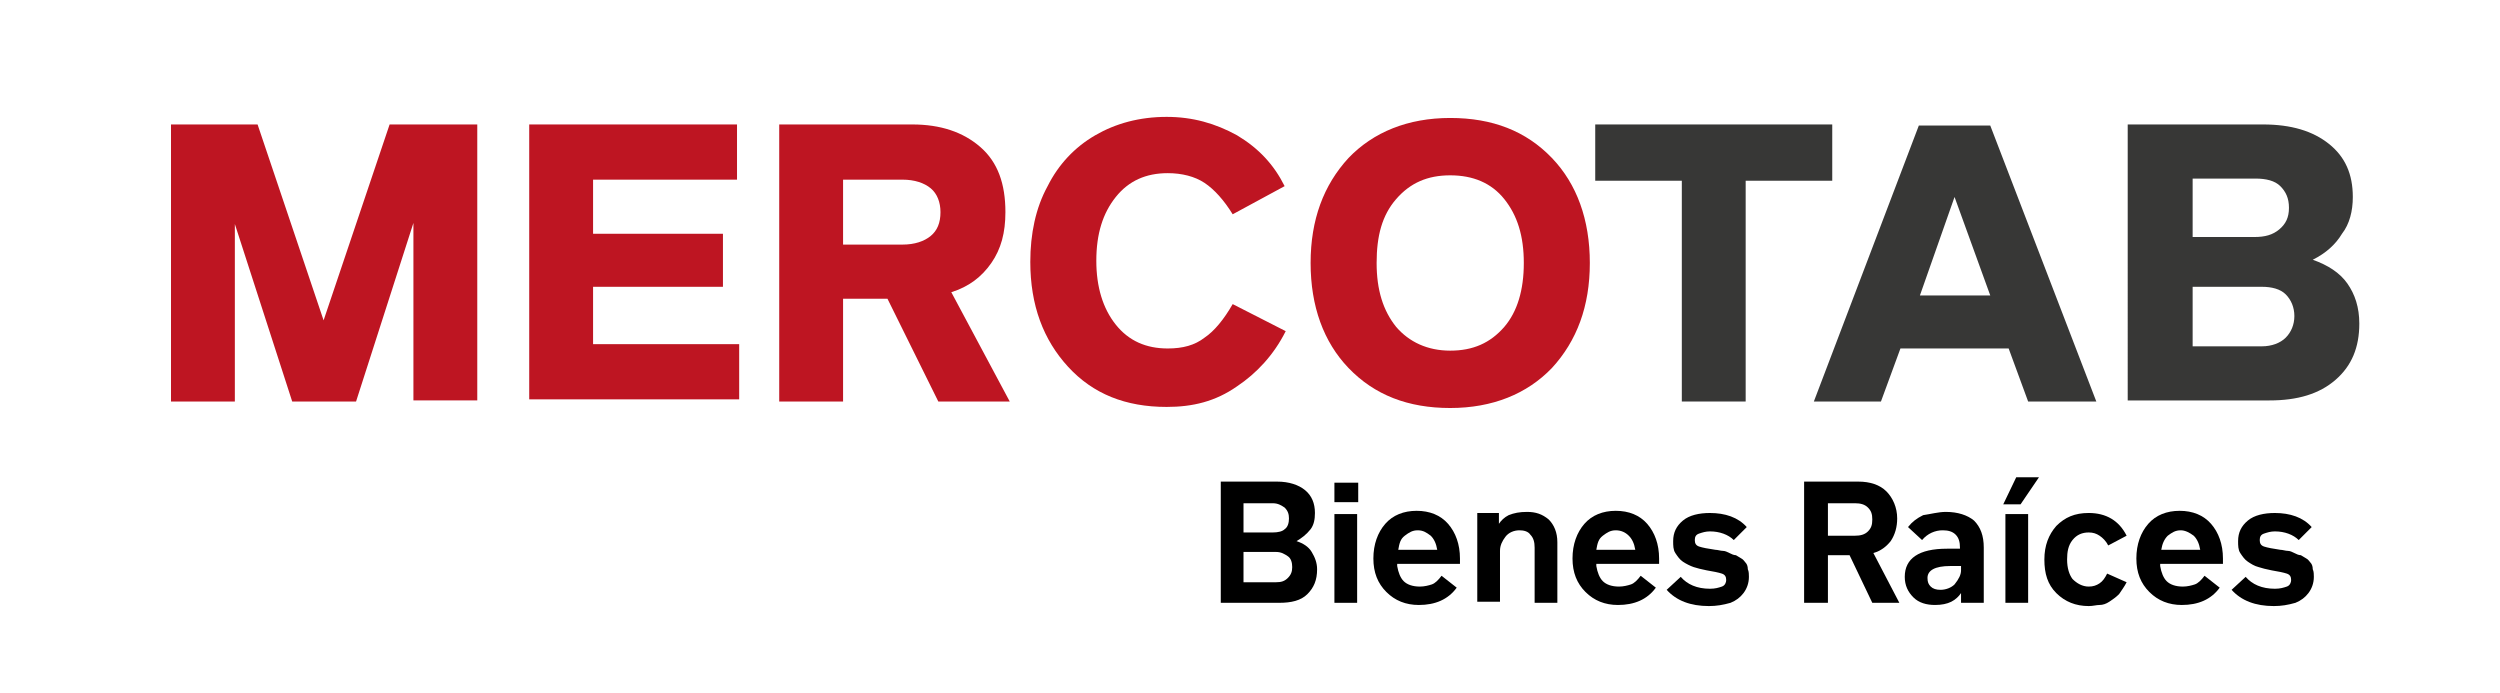 <?xml version="1.0" encoding="utf-8"?>
<!-- Generator: Adobe Illustrator 25.3.0, SVG Export Plug-In . SVG Version: 6.00 Build 0)  -->
<svg version="1.1" id="Capa_1" xmlns="http://www.w3.org/2000/svg" xmlns:xlink="http://www.w3.org/1999/xlink" x="0px" y="0px"
	 viewBox="0 0 231 64" style="enable-background:new 0 0 231 64;" xml:space="preserve">
<style type="text/css">
	.st0{enable-background:new    ;}
	.st1{fill:#BE1522;}
	.st2{fill:#373736;}
</style>
<g class="st0">
	<path d="M119.8,50c0.6,0.2,1.1,0.5,1.4,1c0.3,0.5,0.5,1,0.5,1.6c0,1-0.3,1.7-0.9,2.3c-0.6,0.6-1.5,0.8-2.6,0.8h-5.4V44.5h5.2
		c1.1,0,2,0.3,2.6,0.8c0.6,0.5,0.9,1.2,0.9,2.1c0,0.6-0.1,1.1-0.4,1.5C120.7,49.4,120.3,49.7,119.8,50z M114.9,46.5v2.7h2.7
		c0.5,0,0.9-0.1,1.1-0.3c0.3-0.2,0.4-0.6,0.4-1c0-0.4-0.1-0.7-0.4-1c-0.3-0.2-0.6-0.4-1.1-0.4H114.9z M117.9,53.8
		c0.5,0,0.8-0.1,1.1-0.4c0.3-0.3,0.4-0.6,0.4-1c0-0.4-0.1-0.8-0.4-1c-0.3-0.2-0.6-0.4-1.1-0.4h-3v2.8H117.9z"/>
	<path d="M123.3,46.4v-1.8h2.2v1.8H123.3z M123.3,55.7v-8.2h2.1v8.2H123.3z"/>
	<path d="M129.1,52.3c0.1,0.6,0.3,1.1,0.6,1.4s0.8,0.5,1.5,0.5c0.4,0,0.8-0.1,1.1-0.2c0.3-0.1,0.6-0.4,0.9-0.8l1.4,1.1
		c-0.8,1.1-2,1.6-3.5,1.6c-1.2,0-2.2-0.4-3-1.2c-0.8-0.8-1.2-1.8-1.2-3.1c0-1.3,0.4-2.4,1.1-3.2c0.7-0.8,1.7-1.2,2.9-1.2
		c1.2,0,2.2,0.4,2.9,1.2c0.7,0.8,1.1,1.9,1.1,3.2v0.5H129.1z M131,49c-0.5,0-0.8,0.2-1.2,0.5s-0.5,0.7-0.6,1.3h3.6
		c-0.1-0.6-0.3-1-0.6-1.3C131.8,49.2,131.5,49,131,49z"/>
	<path d="M141.1,47.3c0.8,0,1.4,0.2,2,0.7c0.5,0.5,0.8,1.2,0.8,2.1v5.6h-2.1v-5.1c0-0.5-0.1-0.9-0.4-1.2c-0.2-0.3-0.6-0.4-1-0.4
		c-0.5,0-1,0.2-1.3,0.6c-0.3,0.4-0.5,0.8-0.5,1.3v4.7h-2.1v-8.2h2v1c0.2-0.3,0.5-0.6,0.9-0.8C139.9,47.4,140.4,47.3,141.1,47.3z"/>
	<path d="M147.5,52.3c0.1,0.6,0.3,1.1,0.6,1.4s0.8,0.5,1.5,0.5c0.4,0,0.8-0.1,1.1-0.2c0.3-0.1,0.6-0.4,0.9-0.8l1.4,1.1
		c-0.8,1.1-2,1.6-3.5,1.6c-1.2,0-2.2-0.4-3-1.2c-0.8-0.8-1.2-1.8-1.2-3.1c0-1.3,0.4-2.4,1.1-3.2c0.7-0.8,1.7-1.2,2.9-1.2
		c1.2,0,2.2,0.4,2.9,1.2c0.7,0.8,1.1,1.9,1.1,3.2v0.5H147.5z M149.3,49c-0.5,0-0.8,0.2-1.2,0.5s-0.5,0.7-0.6,1.3h3.6
		c-0.1-0.6-0.3-1-0.6-1.3C150.2,49.2,149.8,49,149.3,49z"/>
	<path d="M157.9,56c-1.7,0-3-0.5-3.9-1.5l1.3-1.2c0.6,0.7,1.5,1.1,2.7,1.1c0.5,0,0.8-0.1,1.1-0.2s0.4-0.4,0.4-0.6
		c0-0.3-0.1-0.5-0.4-0.6c-0.3-0.1-0.8-0.2-1.4-0.3c-0.5-0.1-0.9-0.2-1.2-0.3s-0.7-0.3-1-0.5c-0.3-0.2-0.5-0.5-0.7-0.8
		s-0.2-0.7-0.2-1.1c0-0.8,0.3-1.4,0.9-1.9c0.6-0.5,1.5-0.7,2.5-0.7c1.4,0,2.6,0.4,3.4,1.3l-1.2,1.2c-0.5-0.5-1.3-0.8-2.2-0.8
		c-0.4,0-0.7,0.1-1,0.2c-0.3,0.1-0.4,0.3-0.4,0.6c0,0.3,0.1,0.5,0.4,0.6c0.3,0.1,0.8,0.2,1.5,0.3c0.2,0,0.5,0.1,0.7,0.1
		c0.2,0,0.4,0.1,0.6,0.2c0.2,0.1,0.4,0.2,0.6,0.2c0.2,0.1,0.3,0.2,0.5,0.3c0.2,0.1,0.3,0.3,0.4,0.4s0.2,0.3,0.2,0.6
		c0.1,0.2,0.1,0.5,0.1,0.7c0,0.6-0.2,1.1-0.5,1.5c-0.3,0.4-0.7,0.7-1.2,0.9C159.2,55.9,158.6,56,157.9,56z"/>
	<path d="M173,55.7l-2.1-4.4h-2v4.4h-2.2V44.5h5c1.1,0,2,0.3,2.6,0.9s1,1.5,1,2.5c0,0.8-0.2,1.5-0.6,2.1c-0.4,0.5-0.9,0.9-1.6,1.1
		l2.4,4.6H173z M168.9,46.5v3h2.5c0.5,0,0.9-0.1,1.2-0.4c0.3-0.3,0.4-0.6,0.4-1.1s-0.1-0.8-0.4-1.1s-0.7-0.4-1.2-0.4H168.9z"/>
	<path d="M179.8,47.3c1.1,0,2,0.3,2.6,0.8c0.6,0.6,0.9,1.4,0.9,2.5v5.1h-2.1v-0.9c-0.2,0.3-0.5,0.6-0.9,0.8
		c-0.4,0.2-0.9,0.3-1.5,0.3c-0.8,0-1.5-0.2-2-0.7s-0.8-1.1-0.8-1.9c0-1.7,1.3-2.6,3.9-2.6h1.2v-0.1c0-0.5-0.1-0.9-0.4-1.2
		s-0.7-0.4-1.2-0.4c-0.7,0-1.4,0.3-1.9,0.9l-1.3-1.2c0.4-0.5,0.8-0.8,1.4-1.1C178.4,47.5,179.1,47.3,179.8,47.3z M181.2,52.7v-0.4
		h-1c-1.4,0-2.1,0.4-2.1,1.1c0,0.4,0.1,0.6,0.3,0.8c0.2,0.2,0.5,0.3,0.9,0.3c0.5,0,1-0.2,1.3-0.5C181,53.5,181.2,53.1,181.2,52.7z"
		/>
	<path d="M185.1,46.6l1.2-2.5h2.1l-1.7,2.5H185.1z M185.3,55.7v-8.2h2.1v8.2H185.3z"/>
	<path d="M193,56c-1.2,0-2.2-0.4-3-1.2c-0.8-0.8-1.1-1.8-1.1-3.1c0-1.3,0.4-2.3,1.1-3.1c0.8-0.8,1.7-1.2,3-1.2
		c1.6,0,2.8,0.7,3.5,2.1l-1.7,0.9c-0.2-0.4-0.5-0.7-0.8-0.9s-0.6-0.3-1-0.3c-0.6,0-1.1,0.2-1.5,0.7c-0.4,0.5-0.5,1.1-0.5,1.8
		c0,0.8,0.2,1.4,0.5,1.8c0.4,0.4,0.9,0.7,1.5,0.7c0.4,0,0.7-0.1,1-0.3c0.3-0.2,0.5-0.5,0.7-0.9l1.8,0.8c-0.2,0.4-0.5,0.8-0.7,1.1
		c-0.3,0.3-0.6,0.5-0.9,0.7s-0.6,0.3-0.9,0.3C193.7,55.9,193.4,56,193,56z"/>
	<path d="M199.6,52.3c0.1,0.6,0.3,1.1,0.6,1.4s0.8,0.5,1.5,0.5c0.4,0,0.8-0.1,1.1-0.2c0.3-0.1,0.6-0.4,0.9-0.8l1.4,1.1
		c-0.8,1.1-2,1.6-3.5,1.6c-1.2,0-2.2-0.4-3-1.2c-0.8-0.8-1.2-1.8-1.2-3.1c0-1.3,0.4-2.4,1.1-3.2c0.7-0.8,1.7-1.2,2.9-1.2
		c1.2,0,2.2,0.4,2.9,1.2c0.7,0.8,1.1,1.9,1.1,3.2v0.5H199.6z M201.5,49c-0.5,0-0.8,0.2-1.2,0.5c-0.3,0.3-0.5,0.7-0.6,1.3h3.6
		c-0.1-0.6-0.3-1-0.6-1.3C202.3,49.2,201.9,49,201.5,49z"/>
	<path d="M210.1,56c-1.7,0-3-0.5-3.9-1.5l1.3-1.2c0.6,0.7,1.5,1.1,2.7,1.1c0.5,0,0.8-0.1,1.1-0.2c0.3-0.1,0.4-0.4,0.4-0.6
		c0-0.3-0.1-0.5-0.4-0.6c-0.3-0.1-0.8-0.2-1.4-0.3c-0.5-0.1-0.9-0.2-1.2-0.3c-0.4-0.1-0.7-0.3-1-0.5s-0.5-0.5-0.7-0.8
		s-0.2-0.7-0.2-1.1c0-0.8,0.3-1.4,0.9-1.9c0.6-0.5,1.5-0.7,2.5-0.7c1.4,0,2.6,0.4,3.4,1.3l-1.2,1.2c-0.5-0.5-1.3-0.8-2.2-0.8
		c-0.4,0-0.7,0.1-1,0.2s-0.4,0.3-0.4,0.6c0,0.3,0.1,0.5,0.4,0.6c0.3,0.1,0.8,0.2,1.5,0.3c0.2,0,0.5,0.1,0.7,0.1
		c0.2,0,0.4,0.1,0.6,0.2c0.2,0.1,0.4,0.2,0.6,0.2c0.2,0.1,0.3,0.2,0.5,0.3c0.2,0.1,0.3,0.3,0.4,0.4s0.2,0.3,0.2,0.6
		c0.1,0.2,0.1,0.5,0.1,0.7c0,0.6-0.2,1.1-0.5,1.5c-0.3,0.4-0.7,0.7-1.2,0.9C211.4,55.9,210.8,56,210.1,56z"/>
</g>
<g>
	<g class="st0">
		<path class="st1" d="M44.1,11.5v25.5h-5.9V20.6l-5.3,16.5H27l-5.3-16.4v16.4h-5.9V11.5h8l6.1,18.1l6.1-18.1H44.1z"/>
		<path class="st1" d="M48.9,37.1V11.5h19.2v5.1H54.8v5h12v4.9h-12v5.3h13.5v5.1H48.9z"/>
		<path class="st1" d="M86.7,37.1L82,27.6h-4.1v9.5H72V11.5h12.3c2.6,0,4.7,0.7,6.3,2.1c1.6,1.4,2.3,3.4,2.3,6
			c0,1.9-0.4,3.4-1.3,4.7c-0.9,1.3-2.1,2.2-3.7,2.7l5.4,10.1H86.7z M77.9,16.7v5.9h5.5c1.1,0,2-0.3,2.6-0.8s0.9-1.2,0.9-2.2
			c0-0.9-0.3-1.7-0.9-2.2s-1.5-0.8-2.6-0.8H77.9z"/>
		<path class="st1" d="M107.8,37.6c-3.8,0-6.8-1.2-9.1-3.7c-2.3-2.5-3.5-5.7-3.5-9.7c0-2.6,0.5-5,1.6-7c1-2,2.5-3.6,4.4-4.7
			c1.9-1.1,4.1-1.7,6.6-1.7c2.4,0,4.5,0.6,6.5,1.7c2,1.2,3.4,2.7,4.4,4.7l-4.8,2.6c-0.8-1.3-1.7-2.3-2.6-2.9s-2.1-0.9-3.4-0.9
			c-2,0-3.6,0.7-4.8,2.2c-1.2,1.5-1.8,3.4-1.8,5.9c0,2.4,0.6,4.4,1.8,5.9c1.2,1.5,2.8,2.2,4.8,2.2c1.4,0,2.5-0.3,3.4-1
			c0.9-0.6,1.8-1.7,2.6-3.1l4.9,2.5c-1.1,2.2-2.7,3.9-4.5,5.1C112.3,37.1,110.2,37.6,107.8,37.6z"/>
		<path class="st1" d="M143.4,34c-2.3,2.4-5.5,3.7-9.4,3.7c-3.9,0-7-1.2-9.4-3.7c-2.3-2.4-3.5-5.7-3.5-9.7c0-4,1.2-7.2,3.5-9.7
			c2.3-2.4,5.5-3.7,9.4-3.7c3.9,0,7,1.2,9.4,3.7c2.3,2.4,3.5,5.7,3.5,9.7C146.9,28.3,145.7,31.5,143.4,34z M129,30.2
			c1.2,1.4,2.9,2.2,5,2.2c2.1,0,3.7-0.7,5-2.2c1.2-1.4,1.8-3.4,1.8-5.9s-0.6-4.4-1.8-5.9s-2.9-2.2-5-2.2c-2.1,0-3.7,0.7-5,2.2
			s-1.8,3.4-1.8,5.9S127.8,28.7,129,30.2z"/>
	</g>
	<g class="st0">
		<path class="st2" d="M169.3,11.5v5.2h-8v20.4h-5.9V16.7h-8v-5.2H169.3z"/>
		<path class="st2" d="M187.4,37.1l-1.8-4.9h-10l-1.8,4.9h-6.2l9.7-25.5h6.6l9.8,25.5H187.4z M177.4,27.3h6.5l-3.3-9.1L177.4,27.3z"
			/>
		<path class="st2" d="M213.7,24c1.4,0.5,2.5,1.2,3.2,2.2c0.7,1,1.1,2.2,1.1,3.7c0,2.2-0.7,3.9-2.2,5.2s-3.5,1.9-6.1,1.9h-13.1V11.5
			h12.5c2.6,0,4.6,0.6,6.1,1.8s2.2,2.8,2.2,4.9c0,1.3-0.3,2.5-1,3.4C215.8,22.6,214.9,23.4,213.7,24z M202.6,16.6v5.3h5.7
			c1,0,1.7-0.2,2.3-0.7s0.9-1.1,0.9-2s-0.3-1.5-0.8-2c-0.5-0.5-1.3-0.7-2.3-0.7H202.6z M209,32c0.9,0,1.7-0.3,2.2-0.8
			c0.5-0.5,0.8-1.2,0.8-2s-0.3-1.5-0.8-2c-0.5-0.5-1.3-0.7-2.2-0.7h-6.4V32H209z"/>
	</g>
</g>
</svg>
